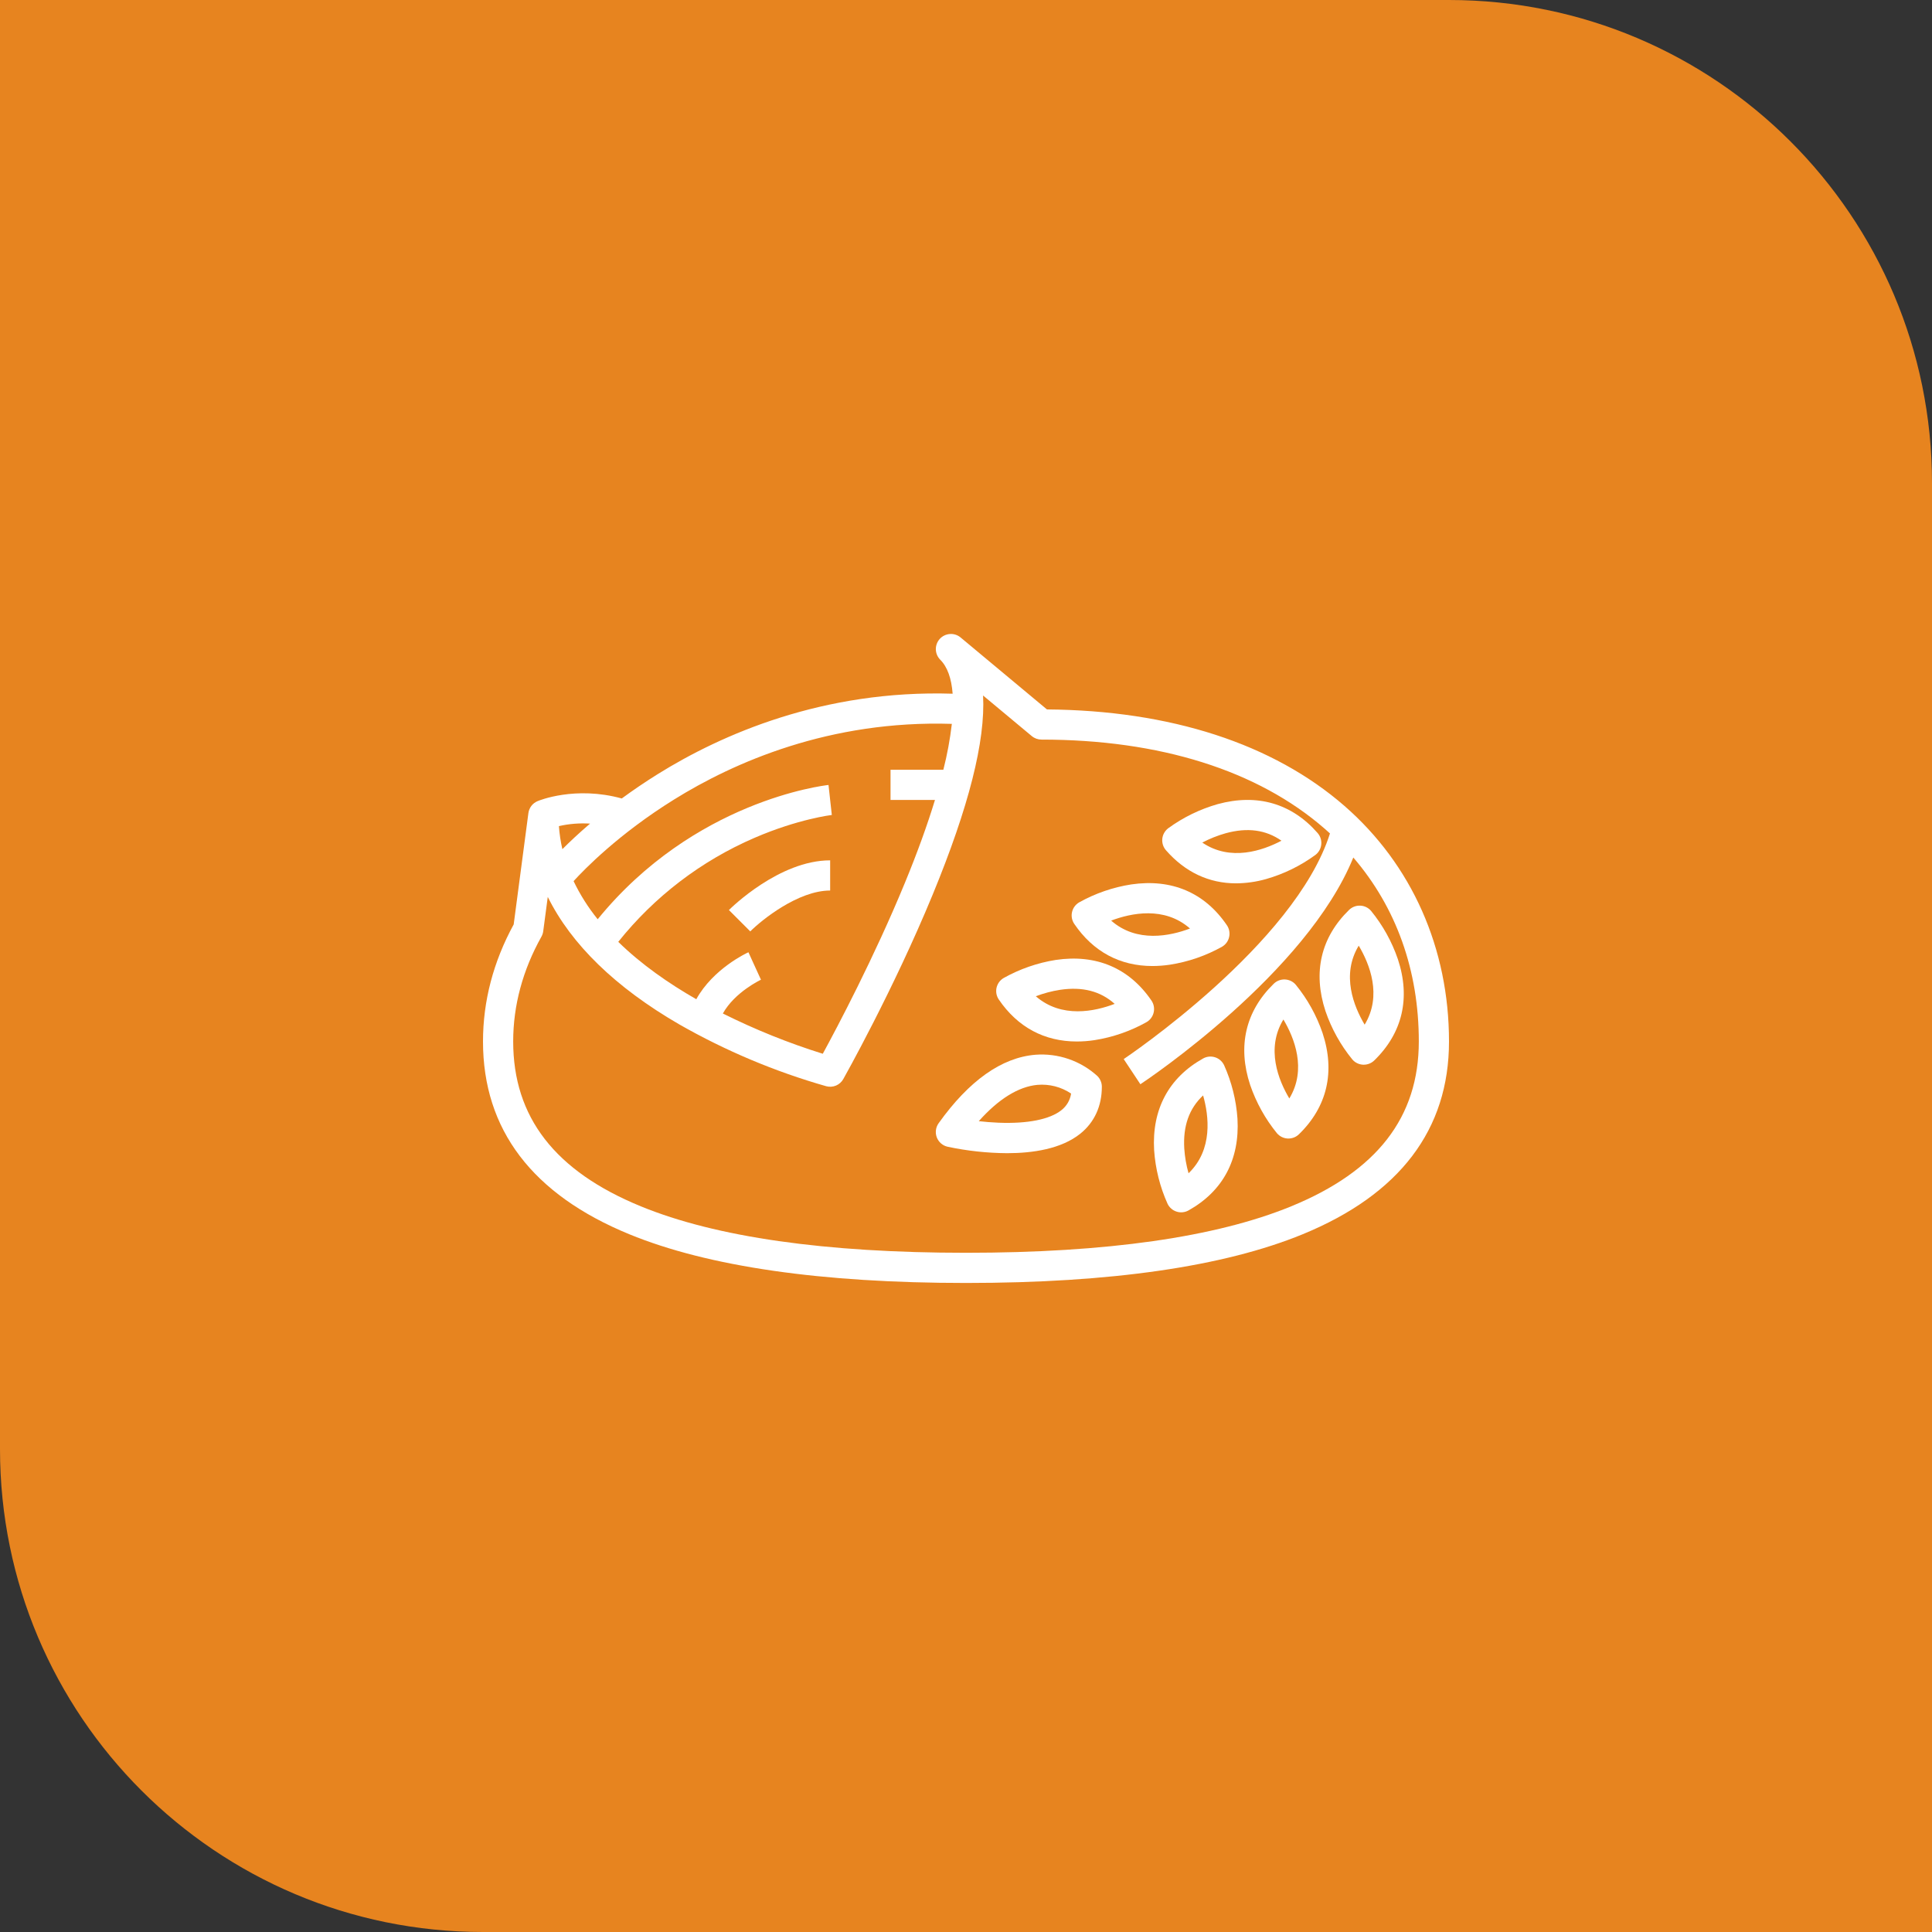 <svg width="80" height="80" viewBox="0 0 80 80" fill="none" xmlns="http://www.w3.org/2000/svg">
<rect x="0" y="0" width="80" height="80" fill="#333333" stroke="none"/>
<path d="M0 0H60C71.046 0 80 8.954 80 20V80H20C8.954 80 0 71.046 0 60V0Z" fill="#E7841F"/>
<path d="M55.673 33.373C52.716 30.796 48.46 29.415 43.352 29.376L39.775 26.395C39.651 26.292 39.493 26.241 39.333 26.253C39.173 26.264 39.023 26.336 38.915 26.454C38.807 26.573 38.748 26.729 38.751 26.889C38.755 27.05 38.82 27.203 38.933 27.317C39.228 27.611 39.398 28.087 39.447 28.725C34.077 28.555 29.867 30.419 27.248 32.047C26.7 32.388 26.2 32.73 25.746 33.063C23.82 32.533 22.323 33.146 22.258 33.174C22.157 33.216 22.069 33.284 22.003 33.37C21.937 33.457 21.895 33.559 21.88 33.667L21.271 38.278C20.427 39.824 20 41.454 20 43.125C20 46.773 22.04 49.459 26.062 51.109C29.325 52.447 34.014 53.125 40 53.125C45.986 53.125 50.675 52.447 53.938 51.109C57.96 49.459 60 46.773 60 43.125C60 39.268 58.463 35.805 55.673 33.373ZM27.908 33.109C30.379 31.572 34.351 29.813 39.414 29.974C39.339 30.615 39.221 31.25 39.062 31.875H36.875V33.125H38.715C38.399 34.16 37.985 35.306 37.473 36.549C36.192 39.66 34.652 42.565 34.07 43.634C32.648 43.19 31.265 42.632 29.932 41.967C30.426 41.078 31.497 40.574 31.51 40.568L31.25 40L30.991 39.431C30.922 39.462 29.531 40.108 28.832 41.376C27.694 40.725 26.557 39.936 25.601 39C27.099 37.125 29.035 35.646 31.238 34.695C33.053 33.91 34.43 33.748 34.444 33.746L34.375 33.125L34.307 32.504C34.073 32.529 28.735 33.168 24.749 38.064C24.356 37.578 24.021 37.049 23.751 36.486C24.191 36.002 25.621 34.53 27.908 33.109H27.908ZM24.433 34.104C23.958 34.511 23.575 34.873 23.287 35.162C23.214 34.848 23.166 34.529 23.143 34.207C23.566 34.111 24 34.077 24.433 34.104ZM53.463 49.952C50.352 51.228 45.822 51.875 40 51.875C34.178 51.875 29.648 51.228 26.537 49.952C22.979 48.494 21.25 46.26 21.25 43.125C21.25 41.633 21.644 40.171 22.421 38.782C22.459 38.713 22.484 38.637 22.494 38.559L22.682 37.139C23.653 39.102 25.488 40.889 28.124 42.416C30.044 43.512 32.089 44.373 34.215 44.979C34.349 45.014 34.49 45.004 34.618 44.951C34.745 44.897 34.851 44.803 34.919 44.682C34.939 44.646 36.988 41.009 38.624 37.035C40.115 33.414 40.808 30.686 40.707 28.799L42.724 30.48C42.837 30.574 42.979 30.625 43.125 30.625C48.027 30.625 52.082 31.901 54.852 34.315C54.926 34.38 54.999 34.445 55.071 34.511C53.62 39.103 46.602 43.806 46.53 43.854L47.221 44.896C47.52 44.698 54.093 40.294 56.038 35.508C57.817 37.579 58.75 40.181 58.75 43.125C58.75 46.26 57.021 48.494 53.463 49.952Z" fill="white"/>
<path d="M31.067 38.567C31.537 38.096 33.049 36.875 34.375 36.875V35.625C32.265 35.625 30.267 37.599 30.183 37.683L31.067 38.567Z" fill="white"/>
<path d="M42.872 43.675C41.476 43.791 40.128 44.745 38.866 46.511C38.806 46.595 38.768 46.693 38.755 46.795C38.742 46.898 38.754 47.002 38.791 47.098C38.828 47.194 38.889 47.28 38.967 47.348C39.045 47.415 39.139 47.462 39.239 47.484C40.048 47.656 40.872 47.745 41.699 47.751C42.766 47.751 43.945 47.575 44.732 46.944C45.316 46.476 45.625 45.803 45.625 45C45.625 44.918 45.609 44.836 45.577 44.761C45.546 44.685 45.5 44.616 45.442 44.558C45.096 44.243 44.69 44.003 44.248 43.851C43.806 43.699 43.338 43.639 42.872 43.675ZM43.951 45.969C43.473 46.352 42.548 46.537 41.347 46.489C41.055 46.477 40.776 46.453 40.529 46.425C41.343 45.51 42.171 44.995 42.955 44.922C43.448 44.879 43.942 45.006 44.352 45.282C44.311 45.554 44.168 45.8 43.951 45.969Z" fill="white"/>
<path d="M44.588 43.126C44.834 43.126 45.079 43.107 45.322 43.07C46.082 42.95 46.814 42.696 47.484 42.319C47.557 42.275 47.621 42.217 47.67 42.147C47.72 42.078 47.755 41.999 47.773 41.916C47.791 41.833 47.792 41.747 47.776 41.663C47.76 41.58 47.727 41.501 47.679 41.43C46.758 40.082 45.387 39.501 43.715 39.749C42.956 39.87 42.224 40.124 41.553 40.501C41.48 40.545 41.417 40.603 41.367 40.672C41.318 40.741 41.283 40.82 41.264 40.903C41.246 40.986 41.245 41.072 41.261 41.156C41.278 41.24 41.311 41.319 41.359 41.389C42.14 42.535 43.247 43.126 44.588 43.126ZM43.898 40.986C44.821 40.849 45.565 41.039 46.156 41.568C45.339 41.88 43.956 42.181 42.891 41.253C43.216 41.129 43.554 41.039 43.898 40.986L43.898 40.986Z" fill="white"/>
<path d="M50.685 44.102C50.647 44.026 50.595 43.958 50.531 43.902C50.466 43.846 50.391 43.804 50.31 43.779C50.228 43.753 50.143 43.745 50.058 43.753C49.973 43.762 49.891 43.788 49.817 43.83C48.393 44.626 47.692 45.94 47.79 47.628C47.843 48.395 48.031 49.147 48.347 49.848C48.384 49.925 48.437 49.993 48.501 50.048C48.565 50.104 48.641 50.146 48.722 50.171C48.803 50.197 48.888 50.206 48.973 50.197C49.058 50.188 49.14 50.162 49.214 50.121C50.639 49.324 51.339 48.01 51.241 46.322C51.189 45.555 51 44.803 50.685 44.102ZM49.215 48.583C49.12 48.247 49.061 47.903 49.038 47.555C48.983 46.624 49.24 45.9 49.818 45.359C50.057 46.2 50.234 47.604 49.215 48.583Z" fill="white"/>
<path d="M53.652 40.773C53.597 40.708 53.528 40.656 53.452 40.619C53.375 40.582 53.291 40.561 53.206 40.557C53.121 40.554 53.036 40.567 52.957 40.598C52.877 40.628 52.805 40.674 52.744 40.734C51.574 41.872 51.236 43.322 51.767 44.927C52.016 45.654 52.392 46.332 52.878 46.928C52.934 46.992 53.002 47.044 53.079 47.082C53.156 47.119 53.239 47.14 53.324 47.144C53.333 47.144 53.342 47.144 53.351 47.144C53.514 47.144 53.67 47.081 53.787 46.967C54.957 45.829 55.295 44.379 54.764 42.774C54.515 42.046 54.139 41.369 53.652 40.773ZM53.388 45.485C52.94 44.733 52.408 43.422 53.143 42.215C53.591 42.968 54.122 44.278 53.388 45.485Z" fill="white"/>
<path d="M57.883 39.717C57.634 38.989 57.258 38.312 56.771 37.716C56.716 37.652 56.647 37.599 56.571 37.562C56.494 37.525 56.411 37.504 56.326 37.501C56.24 37.497 56.156 37.511 56.076 37.541C55.996 37.571 55.924 37.618 55.863 37.677C54.693 38.815 54.355 40.265 54.886 41.87C55.135 42.598 55.511 43.275 55.998 43.871C56.053 43.935 56.121 43.988 56.198 44.025C56.275 44.062 56.358 44.083 56.443 44.087C56.452 44.087 56.461 44.087 56.47 44.087C56.633 44.087 56.789 44.024 56.906 43.91C58.076 42.772 58.414 41.322 57.883 39.717ZM56.507 42.429C56.059 41.676 55.528 40.366 56.262 39.158C56.71 39.911 57.241 41.221 56.507 42.429L56.507 42.429Z" fill="white"/>
<path d="M47.719 40.001C47.961 40 48.203 39.982 48.443 39.946C49.203 39.828 49.935 39.575 50.606 39.2C50.679 39.156 50.743 39.098 50.793 39.029C50.843 38.96 50.878 38.881 50.896 38.798C50.915 38.715 50.916 38.629 50.9 38.545C50.884 38.462 50.851 38.382 50.803 38.312C49.886 36.962 48.516 36.377 46.843 36.622C46.084 36.74 45.351 36.993 44.68 37.368C44.607 37.412 44.543 37.47 44.493 37.539C44.443 37.608 44.408 37.687 44.39 37.77C44.371 37.853 44.37 37.939 44.386 38.023C44.402 38.106 44.435 38.186 44.483 38.256C45.265 39.406 46.374 40.001 47.719 40.001ZM49.275 38.448C48.456 38.758 47.073 39.053 46.011 38.12C46.831 37.81 48.214 37.514 49.275 38.448H49.275Z" fill="white"/>
<path d="M51.181 36.577C51.598 36.574 52.013 36.516 52.415 36.403C53.155 36.193 53.851 35.853 54.472 35.398C54.539 35.346 54.595 35.281 54.636 35.206C54.677 35.132 54.703 35.049 54.711 34.965C54.719 34.88 54.71 34.794 54.684 34.713C54.657 34.632 54.615 34.557 54.559 34.493C53.484 33.265 52.054 32.852 50.423 33.297C49.684 33.507 48.987 33.847 48.367 34.301C48.3 34.354 48.244 34.419 48.203 34.494C48.161 34.568 48.136 34.651 48.128 34.735C48.12 34.82 48.129 34.906 48.155 34.987C48.181 35.068 48.224 35.143 48.28 35.207C49.073 36.114 50.061 36.577 51.181 36.577ZM50.753 34.503C51.652 34.257 52.414 34.358 53.063 34.812C52.29 35.219 50.953 35.684 49.784 34.889C50.093 34.727 50.417 34.597 50.753 34.503Z" fill="white"/>
</svg>
